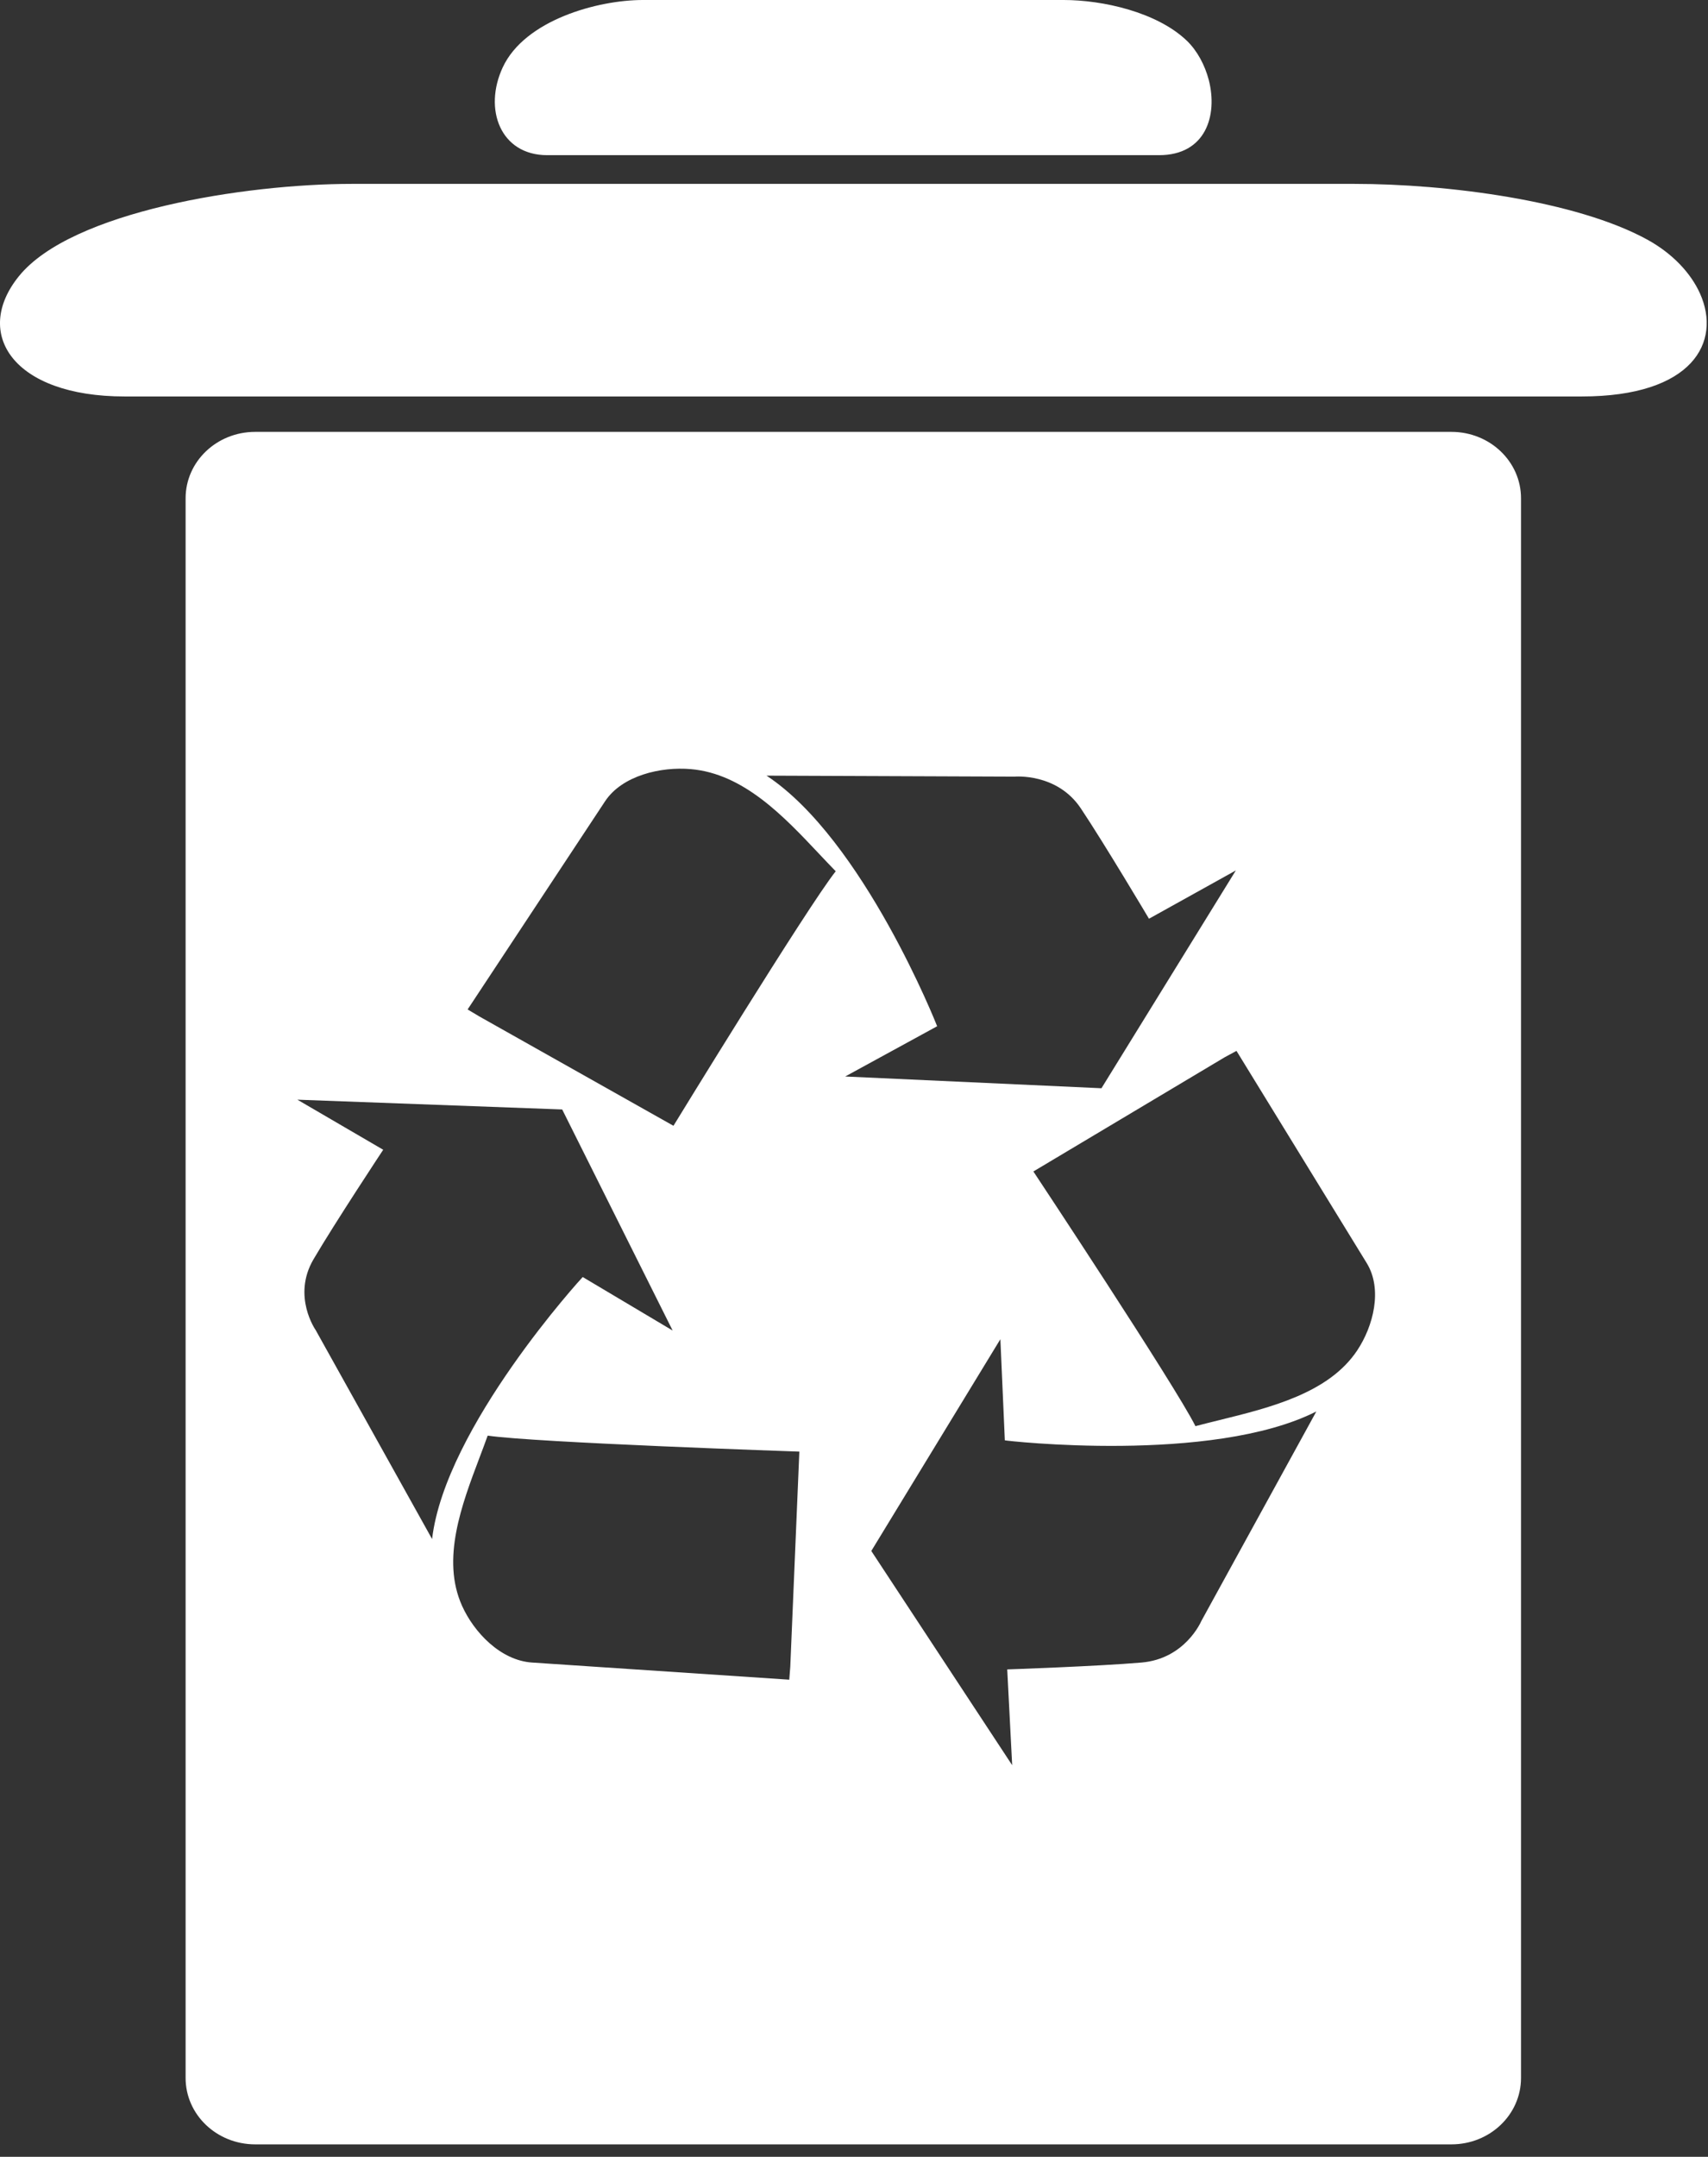 <svg width="84" height="106" viewBox="0 0 84 106" fill="none" xmlns="http://www.w3.org/2000/svg">
<rect x="0" y="0" width="84" height="106" fill="#333333" stroke="none"/>
<path d="M83.607 14.425C84.675 16.807 83.254 19.485 77.788 19.485C77.788 19.485 6.344 19.485 6.126 19.485C0.652 19.485 -1.358 16.398 0.929 13.575C3.502 10.392 12.028 9.037 17.325 9.037C17.325 9.037 66.37 9.037 66.597 9.037C71.163 9.037 77.528 9.855 81.034 11.787C82.253 12.461 83.153 13.415 83.607 14.425Z" fill="white" style="mix-blend-mode:overlay"/>
<path d="M59.45 3.937C59.895 5.677 59.298 7.626 57.003 7.626C57.003 7.626 27.002 7.626 26.91 7.626C24.614 7.626 23.765 5.372 24.724 3.312C25.808 0.986 29.39 0 31.619 0C31.619 0 52.218 0 52.311 0C54.228 0 56.902 0.593 58.373 2.005C58.886 2.502 59.256 3.199 59.45 3.937Z" fill="white" style="mix-blend-mode:overlay"/>
<path fill-rule="evenodd" clip-rule="evenodd" d="M74.804 102.123C74.804 103.928 73.274 105.387 71.382 105.387H12.55C10.658 105.387 9.128 103.928 9.128 102.123V24.488C9.128 22.684 10.658 21.225 12.55 21.225H71.382C73.274 21.225 74.804 22.684 74.804 24.488V102.123ZM23.561 49.947L33.121 55.328C33.121 55.328 39.68 44.615 41.101 42.819C40.831 42.544 40.557 42.252 40.275 41.954C38.547 40.121 36.567 38.02 33.971 37.799C32.499 37.671 30.599 38.112 29.758 39.379L22.998 49.61L23.561 49.947ZM49.898 38.168L37.698 38.12C42.474 41.271 46.089 50.428 46.089 50.436L41.566 52.906L54.17 53.483L60.779 42.779L56.507 45.152C56.507 45.152 54.321 41.472 53.152 39.724C51.983 37.976 49.898 38.168 49.898 38.168ZM60.231 51.96L50.822 57.573C50.822 57.573 57.776 68.061 58.793 70.09C59.17 69.99 59.565 69.892 59.969 69.793C62.475 69.176 65.35 68.468 66.747 66.369C67.538 65.182 68.008 63.37 67.218 62.079L60.811 51.647L60.231 51.96ZM59.079 79.672L64.738 69.368C59.6 71.966 49.41 70.803 49.418 70.787L49.199 65.816L42.851 76.224L49.779 86.752L49.536 82.045C49.536 82.045 53.975 81.893 56.136 81.708C58.297 81.524 59.079 79.672 59.079 79.672ZM38.866 81.917L39.312 71.341C39.312 71.341 26.313 70.9 23.984 70.555C23.859 70.907 23.721 71.27 23.58 71.643C22.701 73.967 21.694 76.63 22.723 78.918C23.303 80.209 24.606 81.604 26.17 81.708L38.816 82.55L38.866 81.917ZM15.524 65.367L21.25 75.638C21.898 70.13 28.649 62.761 28.658 62.761L33.081 65.391L27.649 54.526L14.625 54.045L18.846 56.506C18.846 56.506 16.474 60.09 15.415 61.895C14.356 63.707 15.524 65.367 15.524 65.367Z" fill="white" style="mix-blend-mode:overlay"/>
</svg>
